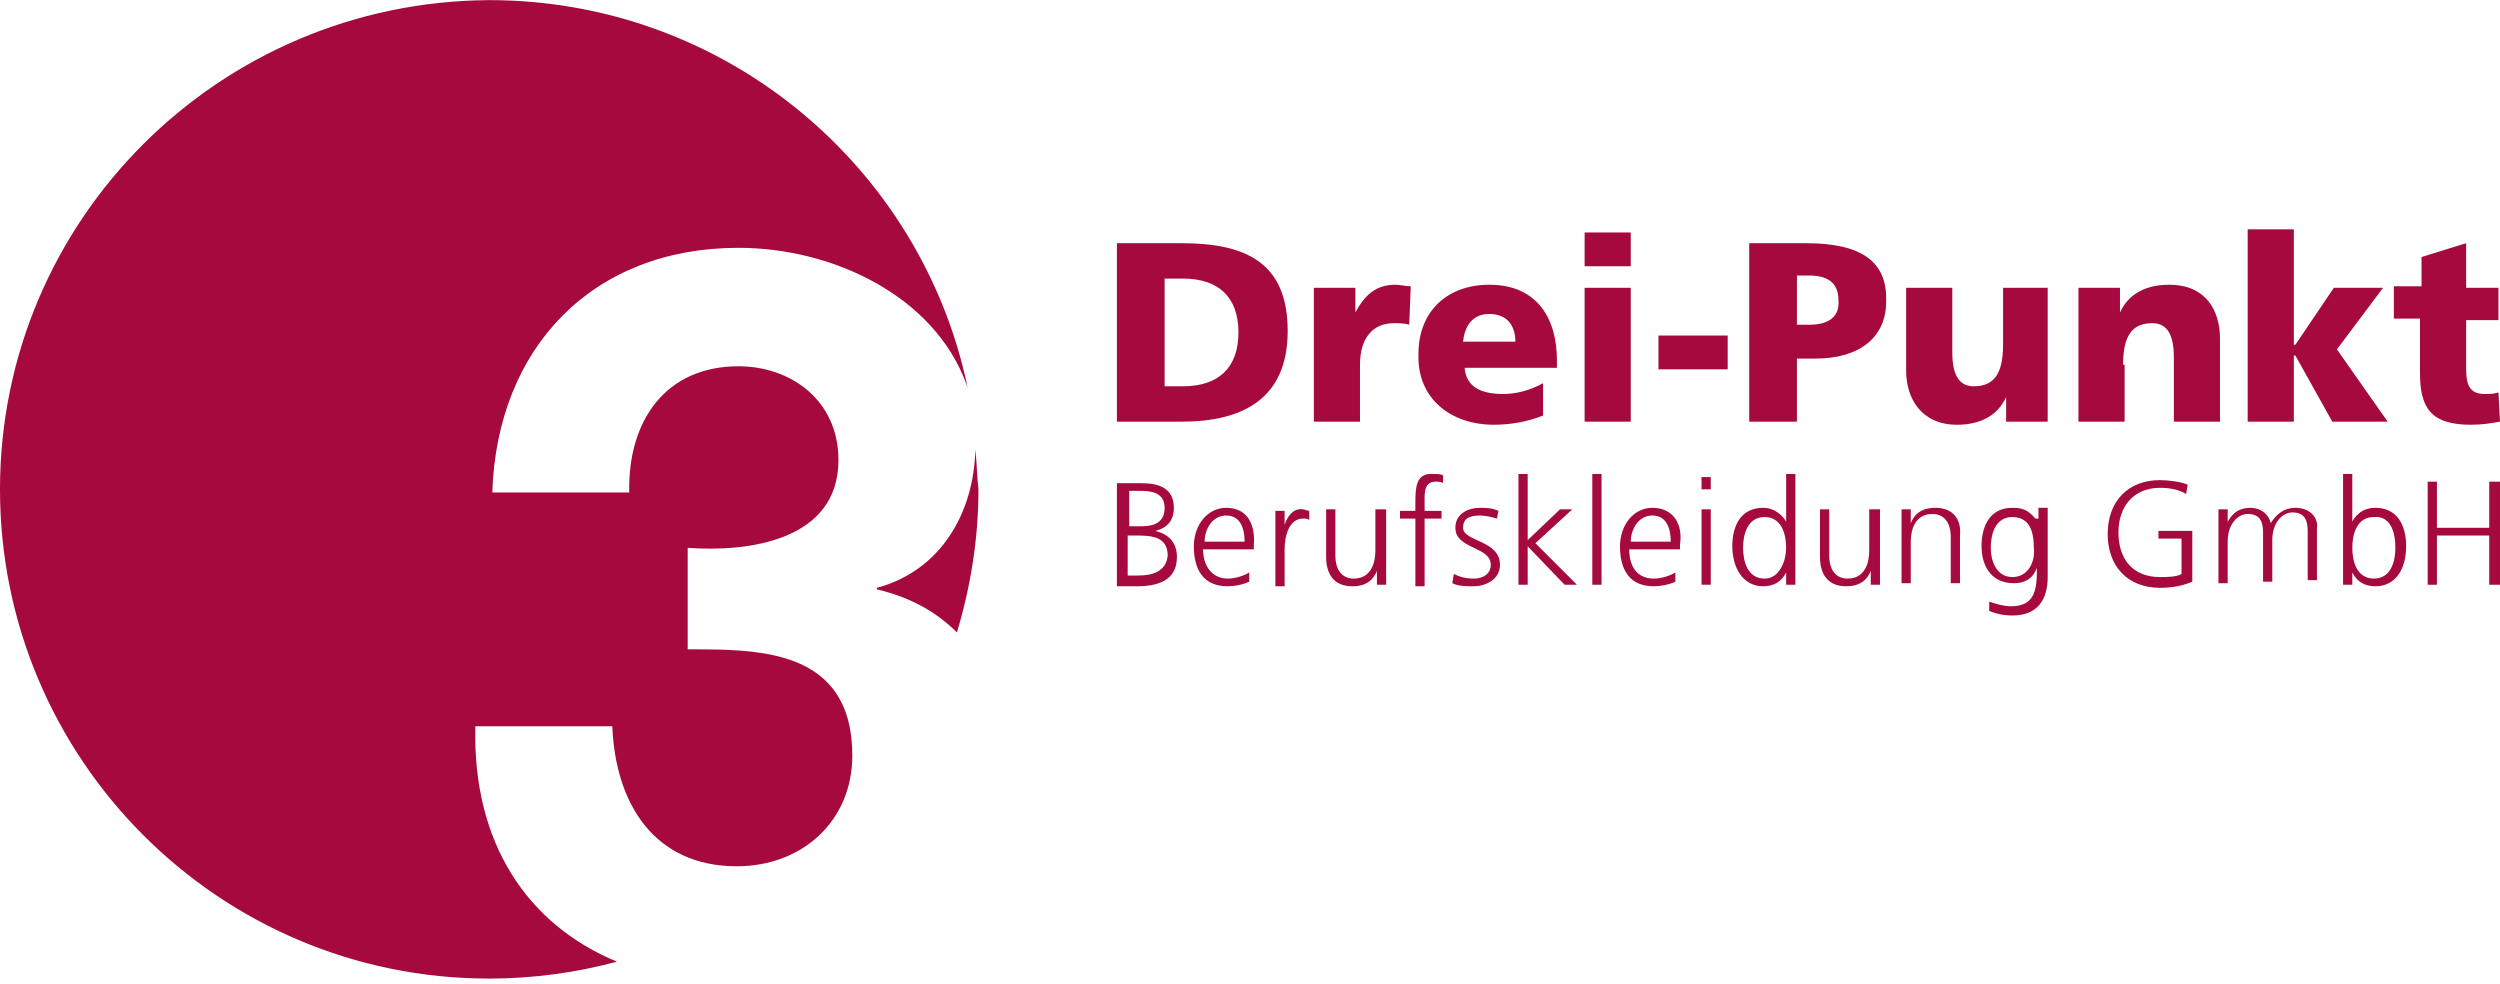 <?xml version="1.0" encoding="UTF-8"?>
<svg xmlns="http://www.w3.org/2000/svg" xmlns:xlink="http://www.w3.org/1999/xlink" width="1919px" height="755px" viewBox="0 0 300 118" version="1.1">
  <title>D782961A-7652-47C4-93EF-389EA83681C2</title>
  <g id="Qualitat_webdesign_2024" stroke="none" stroke-width="1" fill="none" fill-rule="evenodd">
    <g id="Qualitat_mainpage" transform="translate(-1010, -5890)" fill="#A6093D" fill-rule="nonzero">
      <g id="content" transform="translate(-2.001, 0)">
        <g id="parrtners" transform="translate(172, 5606)">
          <g id="logos" transform="translate(0, 284)">
            <path d="M1006.154,61.108 L1006.154,61.108 L1005.046,61.108 L1005.046,66.092 C1005.046,67.569 1004.492,69.415 1002.462,69.415 C1000.985,69.415 1000.246,68.308 1000.246,66.646 L1000.246,61.108 L999.138,61.108 L999.138,66.831 C999.138,68.862 1000.062,70.338 1002.277,70.338 C1004.123,70.338 1004.862,69.415 1005.231,68.492 L1005.231,68.492 L1005.231,70.154 L1006.338,70.154 C1006.338,69.415 1006.338,68.677 1006.338,68.123 L1006.338,61.108 L1006.154,61.108 Z M994.154,62.954 L994.154,62.954 L994.154,61.292 L993.046,61.292 C993.046,62.031 993.046,62.4 993.046,63.323 L993.046,70.338 L994.154,70.338 L994.154,65.908 C994.154,64.246 994.708,62.215 996.369,62.215 C996.738,62.215 996.923,62.215 997.108,62.4 L997.108,61.292 C996.923,61.292 996.554,61.108 996.369,61.108 C995.262,60.923 994.523,61.846 994.154,62.954 Z M981.785,29.169 L974.031,29.169 L974.031,50.585 L981.785,50.585 C989.169,50.585 994.523,47.815 994.523,39.692 C994.523,31.385 989.354,29.169 981.785,29.169 Z M981.969,46.338 L979.754,46.338 L979.754,33.415 L981.969,33.415 C986.215,33.415 988.615,35.631 988.615,39.877 C988.615,44.123 986.215,46.338 981.969,46.338 Z M1080.369,34.523 L1080.369,41.354 C1080.369,44.862 1079.262,46.338 1076.862,46.338 C1075.385,46.338 1074.277,45.415 1074.277,42.277 L1074.277,34.523 L1068.738,34.523 L1068.738,44.492 C1068.738,47.815 1070.585,50.954 1074.831,50.954 C1077.415,50.954 1079.631,50.031 1080.738,47.631 L1080.738,47.631 L1080.738,50.585 L1085.723,50.585 L1085.723,34.523 L1085.723,34.523 L1080.369,34.523 L1080.369,34.523 Z M1009.846,60.554 L1009.846,61.292 L1008,61.292 L1008,62.215 L1009.846,62.215 L1009.846,70.338 L1009.846,70.338 L1010.954,70.338 L1010.954,62.215 L1012.985,62.215 L1012.985,61.292 L1010.954,61.292 L1010.954,60.554 C1010.954,59.446 1010.769,57.785 1012.246,57.785 C1012.615,57.785 1012.985,57.785 1013.169,57.969 L1013.169,57.046 C1012.985,56.862 1012.431,56.862 1012.062,56.862 C1009.846,56.677 1009.846,58.523 1009.846,60.554 Z M1015.569,63.323 C1015.569,62.215 1016.308,61.846 1017.6,61.846 C1018.154,61.846 1019.077,62.031 1019.631,62.215 L1019.815,61.292 C1019.077,60.923 1018.154,60.923 1017.6,60.923 C1016.123,60.923 1014.646,61.662 1014.646,63.323 C1014.646,65.908 1018.892,65.538 1018.892,67.754 C1018.892,68.862 1017.969,69.415 1016.862,69.415 C1015.938,69.415 1015.2,69.231 1014.462,68.862 L1014.277,69.969 L1014.277,69.969 C1015.015,70.338 1015.938,70.338 1016.862,70.338 C1018.154,70.338 1020,69.6 1020,67.754 C1020,64.8 1015.569,64.985 1015.569,63.323 Z M987.138,60.923 C984.923,60.923 983.262,62.954 983.262,65.538 C983.262,68.308 984.369,70.338 987.323,70.338 C988.062,70.338 989.169,70.154 989.908,69.785 L989.908,68.677 L989.908,68.677 C989.354,69.046 988.246,69.415 987.323,69.415 C985.477,69.415 984.369,67.938 984.369,65.908 L990.462,65.908 L990.462,65.354 C990.646,62.954 989.723,60.923 987.138,60.923 Z M984.554,64.985 L984.554,64.985 C984.554,63.508 985.477,61.846 987.138,61.846 C988.8,61.846 989.354,63.323 989.354,64.985 L984.554,64.985 Z M1019.262,50.954 C1021.292,50.954 1023.323,50.585 1025.169,49.846 L1025.169,45.969 C1023.508,46.892 1021.846,47.262 1020.369,47.262 C1017.6,47.262 1015.938,46.338 1015.754,44.123 L1026.831,44.123 L1026.831,43.2 C1026.831,38.4 1024.615,34.154 1018.708,34.154 C1013.723,34.154 1010.215,37.292 1010.215,42.462 C1010.031,47.815 1014.092,50.954 1019.262,50.954 Z M1015.569,40.985 C1015.754,39.138 1016.677,37.662 1018.708,37.662 C1020.923,37.662 1021.846,39.138 1021.846,40.985 L1015.569,40.985 L1015.569,40.985 Z M1138.708,57.785 L1138.708,63.323 L1132.431,63.323 L1132.431,57.785 L1131.323,57.785 L1131.323,70.154 L1132.431,70.154 L1132.431,64.246 L1138.708,64.246 L1138.708,70.154 L1140,70.154 L1140,57.785 L1138.708,57.785 Z M1035.692,27.877 L1035.692,27.877 L1030.154,27.877 L1030.154,31.938 L1035.692,31.938 L1035.692,27.877 Z M978.646,63.692 L978.646,63.692 C980.123,63.323 980.862,62.4 980.862,60.923 C980.862,58.523 979.015,57.969 976.985,57.969 L974.031,57.969 L974.031,70.338 L974.031,70.338 L976.431,70.338 C979.015,70.338 981.231,69.6 981.231,66.831 C981.231,64.985 980.123,64.062 978.646,63.692 Z M975.323,58.892 L975.323,58.892 L976.985,58.892 C978.092,58.892 979.754,59.077 979.754,60.923 C979.754,62.954 978.092,63.138 976.8,63.138 L975.508,63.138 L975.508,58.892 L975.323,58.892 Z M976.615,69.046 L975.323,69.046 L975.323,64.246 L976.431,64.246 C978.277,64.246 980.123,64.431 980.123,66.646 C979.938,68.677 978.092,69.046 976.615,69.046 Z M1125.046,60.923 C1123.2,60.923 1122.462,62.215 1122.277,62.585 L1122.277,62.585 L1122.277,56.862 L1121.169,56.862 L1121.169,70.154 L1122.277,70.154 L1122.277,68.677 L1122.277,68.677 C1122.831,69.785 1123.754,70.338 1125.046,70.338 C1127.446,70.338 1128.738,68.308 1128.738,65.538 C1128.738,62.954 1127.631,60.923 1125.046,60.923 Z M1127.446,65.723 C1127.446,67.385 1126.892,69.415 1124.862,69.415 C1122.831,69.415 1122.277,67.385 1122.277,65.723 C1122.277,64.062 1122.831,62.031 1124.862,62.031 C1126.892,61.846 1127.446,63.877 1127.446,65.723 L1127.446,65.723 Z M1136.492,50.954 C1137.969,50.954 1138.892,50.769 1140,50.585 L1139.815,47.077 C1139.262,47.262 1138.708,47.262 1138.154,47.262 C1136.492,47.262 1135.938,46.338 1135.938,44.308 L1135.938,38.4 L1139.815,38.4 L1139.815,34.523 L1135.938,34.523 L1135.938,29.169 L1130.585,30.831 L1130.585,34.338 L1127.262,34.338 L1127.262,38.215 L1127.262,38.215 L1130.4,38.215 L1130.4,44.677 C1130.4,48.738 1131.508,50.954 1136.492,50.954 Z M1009.292,34.338 C1008.738,34.338 1008,34.154 1007.446,34.154 C1005.046,34.154 1003.754,35.446 1002.646,37.477 L1002.646,37.477 L1002.646,34.523 L997.662,34.523 L997.662,50.585 L1003.2,50.585 L1003.2,43.754 C1003.2,40.615 1004.677,38.769 1007.262,38.769 C1007.815,38.769 1008.554,38.769 1009.108,38.954 L1009.292,34.338 Z M1099.015,64.615 L1101.785,64.615 L1101.785,68.862 L1101.785,68.862 C1101.231,69.231 1099.938,69.231 1099.2,69.231 C1095.877,69.231 1094.215,67.015 1094.215,63.877 C1094.215,60.738 1096.062,58.523 1099.2,58.523 C1100.308,58.523 1101.415,58.708 1102.338,59.262 L1102.523,58.154 C1101.785,57.785 1100.123,57.6 1099.2,57.6 C1095.323,57.6 1092.923,60.185 1092.923,64.062 C1092.923,67.938 1095.323,70.523 1099.2,70.523 C1100.492,70.523 1101.785,70.338 1103.077,69.785 L1103.077,63.692 L1099.015,63.692 L1099.015,64.615 L1099.015,64.615 Z M1056.738,29.169 L1049.908,29.169 L1049.908,50.585 L1049.908,50.585 L1055.631,50.585 L1055.631,43.015 L1057.846,43.015 C1063.2,43.015 1066.338,40.431 1066.338,36.185 C1066.523,31.385 1063.385,29.169 1056.738,29.169 Z M1057.108,38.954 L1055.631,38.954 L1055.631,33.046 L1057.108,33.046 C1059.138,33.046 1060.615,33.785 1060.615,36 C1060.8,38.215 1059.138,38.954 1057.108,38.954 Z M1054.338,62.585 L1054.338,62.585 C1054.154,62.215 1053.231,60.923 1051.569,60.923 C1048.985,60.923 1047.877,62.954 1047.877,65.538 C1047.877,68.123 1049.169,70.338 1051.569,70.338 C1052.862,70.338 1053.785,69.785 1054.338,68.677 L1054.338,68.677 L1054.338,70.154 L1055.446,70.154 L1055.446,56.862 L1054.338,56.862 L1054.338,62.585 Z M1051.754,69.415 C1049.723,69.415 1049.169,67.385 1049.169,65.723 L1049.169,65.723 C1049.169,64.062 1049.723,62.031 1051.754,62.031 C1053.785,62.031 1054.338,64.062 1054.338,65.723 C1054.338,67.2 1053.6,69.415 1051.754,69.415 Z M1065.415,61.108 L1064.308,61.108 L1064.308,66.092 C1064.308,67.569 1063.754,69.415 1061.723,69.415 C1060.246,69.415 1059.508,68.308 1059.508,66.646 L1059.508,61.108 L1058.4,61.108 L1058.4,66.831 C1058.4,68.862 1059.323,70.338 1061.538,70.338 C1063.385,70.338 1064.123,69.415 1064.492,68.492 L1064.492,68.492 L1064.492,70.154 L1065.6,70.154 C1065.6,69.415 1065.6,68.677 1065.6,68.123 L1065.6,61.108 L1065.415,61.108 Z M1094.769,43.754 C1094.769,40.246 1095.877,38.769 1098.277,38.769 C1099.754,38.769 1100.862,39.692 1100.862,42.831 L1100.862,50.585 L1106.4,50.585 L1106.4,40.615 C1106.4,37.292 1104.738,34.154 1100.308,34.154 C1097.723,34.154 1095.508,35.077 1094.4,37.477 L1094.4,37.477 L1094.4,34.523 L1089.415,34.523 L1089.415,50.585 L1089.415,50.585 L1094.954,50.585 L1094.954,43.754 L1094.769,43.754 Z M1028.677,61.108 L1027.2,61.108 L1023.323,64.8 L1023.323,56.862 L1022.215,56.862 L1022.215,70.154 L1023.323,70.154 L1023.323,65.538 L1027.754,70.154 L1029.231,70.154 L1024.246,65.169 L1028.677,61.108 Z M1072.246,60.923 C1070.4,60.923 1069.662,61.846 1069.292,62.769 L1069.292,62.769 L1069.292,61.108 L1068.185,61.108 C1068.185,61.846 1068.185,62.585 1068.185,63.138 L1068.185,69.969 L1069.292,69.969 L1069.292,64.985 C1069.292,63.508 1069.846,61.662 1071.877,61.662 C1073.354,61.662 1074.092,62.769 1074.092,64.431 L1074.092,69.969 L1075.2,69.969 L1075.2,64.246 C1075.385,62.4 1074.462,60.923 1072.246,60.923 Z M1084.246,62.215 L1084.246,62.215 C1083.323,61.108 1082.585,60.923 1081.477,60.923 C1078.892,60.923 1077.785,62.954 1077.785,65.538 C1077.785,67.569 1078.708,69.969 1081.662,69.969 C1082.769,69.969 1083.877,69.6 1084.431,68.123 L1084.431,68.123 C1084.431,70.708 1084.246,72.738 1081.292,72.738 C1080.369,72.738 1079.262,72.369 1078.708,72.185 L1078.708,73.292 C1079.077,73.477 1080.185,73.846 1081.477,73.846 C1084.615,73.846 1085.723,71.815 1085.723,69.231 L1085.723,60.923 L1085.723,60.923 L1084.615,60.923 L1084.615,62.215 L1084.246,62.215 Z M1081.477,69.231 C1079.631,69.231 1078.892,67.385 1078.892,65.723 L1078.892,65.723 C1078.892,64.062 1079.446,62.031 1081.477,62.031 C1083.508,62.031 1084.062,63.692 1084.062,65.723 C1084.246,67.2 1083.508,69.231 1081.477,69.231 Z M1031.077,56.862 L1032.185,56.862 L1032.185,70.154 L1031.077,70.154 Z M1115.446,60.923 C1113.969,60.923 1113.046,61.846 1112.492,62.769 L1112.492,62.769 C1112.123,61.292 1110.831,60.923 1110.092,60.923 C1108.246,60.923 1107.692,62.031 1107.323,62.585 L1107.323,62.585 L1107.323,61.108 L1106.215,61.108 C1106.215,61.846 1106.215,62.585 1106.215,63.138 L1106.215,69.969 L1107.323,69.969 L1107.323,64.985 C1107.323,62.769 1108.615,61.662 1109.723,61.662 C1111.2,61.662 1111.569,62.585 1111.569,63.877 L1111.569,69.785 L1112.677,69.785 L1112.677,64.8 C1112.677,62.585 1113.969,61.477 1115.077,61.477 C1116.554,61.477 1116.923,62.4 1116.923,63.692 L1116.923,69.6 L1118.031,69.6 L1118.031,63.323 C1118.215,62.215 1117.292,60.923 1115.446,60.923 Z M1038.277,60.923 C1036.062,60.923 1034.4,62.954 1034.4,65.538 C1034.4,68.308 1035.508,70.338 1038.462,70.338 C1039.2,70.338 1040.308,70.154 1041.046,69.785 L1041.046,68.677 L1041.046,68.677 C1040.492,69.046 1039.385,69.415 1038.462,69.415 C1036.431,69.415 1035.508,67.938 1035.508,65.908 L1041.6,65.908 L1041.6,65.354 C1041.969,62.954 1040.862,60.923 1038.277,60.923 Z M1035.692,64.985 C1035.692,63.508 1036.615,61.846 1038.277,61.846 C1039.938,61.846 1040.492,63.323 1040.492,64.985 L1035.692,64.985 Z M1035.692,34.523 L1030.154,34.523 L1030.154,50.585 L1030.154,50.585 L1035.692,50.585 L1035.692,34.523 Z M1120.431,41.908 L1125.969,34.523 L1120.062,34.523 L1115.446,41.354 L1115.262,41.354 L1115.262,27.508 L1109.723,27.508 L1109.723,50.585 L1109.723,50.585 L1115.262,50.585 L1115.262,42.646 L1115.446,42.646 L1119.877,50.585 L1126.523,50.585 L1120.431,41.908 Z M1044.185,61.108 L1045.292,61.108 L1045.292,70.154 L1044.185,70.154 Z M1039.015,40.246 L1047.323,40.246 L1047.323,44.308 L1039.015,44.308 Z M1044.185,58.708 L1045.292,58.708 L1045.292,57.231 L1045.292,57.231 L1044.185,57.231 L1044.185,58.708 Z M898.708,0 C926.954,0 950.585,19.938 956.123,46.523 L955.991,46.145 C952.143,35.494 939.928,29.723 928.615,29.723 C911.077,29.723 899.631,41.723 899.077,59.077 L915.508,59.077 C915.323,50.4 919.938,43.938 928.615,43.938 C934.892,43.938 940.615,48 940.615,55.2 C940.615,64.8 929.908,66.277 922.523,65.723 L922.523,77.908 L923.791,77.908 L924.309,77.91 C924.916,77.912 925.534,77.919 926.157,77.933 L926.692,77.948 C926.781,77.951 926.871,77.954 926.96,77.957 L927.498,77.979 C934.767,78.311 942.277,80.178 942.277,90.646 C942.277,98.585 936.185,103.938 928.431,103.938 C918.462,103.938 913.846,96.369 913.477,87.138 L897.046,87.138 C896.677,101.169 903.323,110.954 914.031,115.385 C909.231,116.677 904.062,117.415 898.708,117.415 C866.215,117.415 840,91.015 840,58.708 C840,26.4 866.215,0.185 898.708,0 Z M957.046,53.908 C957.231,55.569 957.231,57.231 957.415,58.708 C957.415,64.615 956.492,70.338 954.831,75.877 C952.246,73.292 949.108,71.631 945.231,70.708 L945.231,70.523 C952.8,68.492 956.862,61.662 957.046,53.908 Z" id="Combined-Shape"></path>
          </g>
        </g>
      </g>
    </g>
  </g>
</svg>
